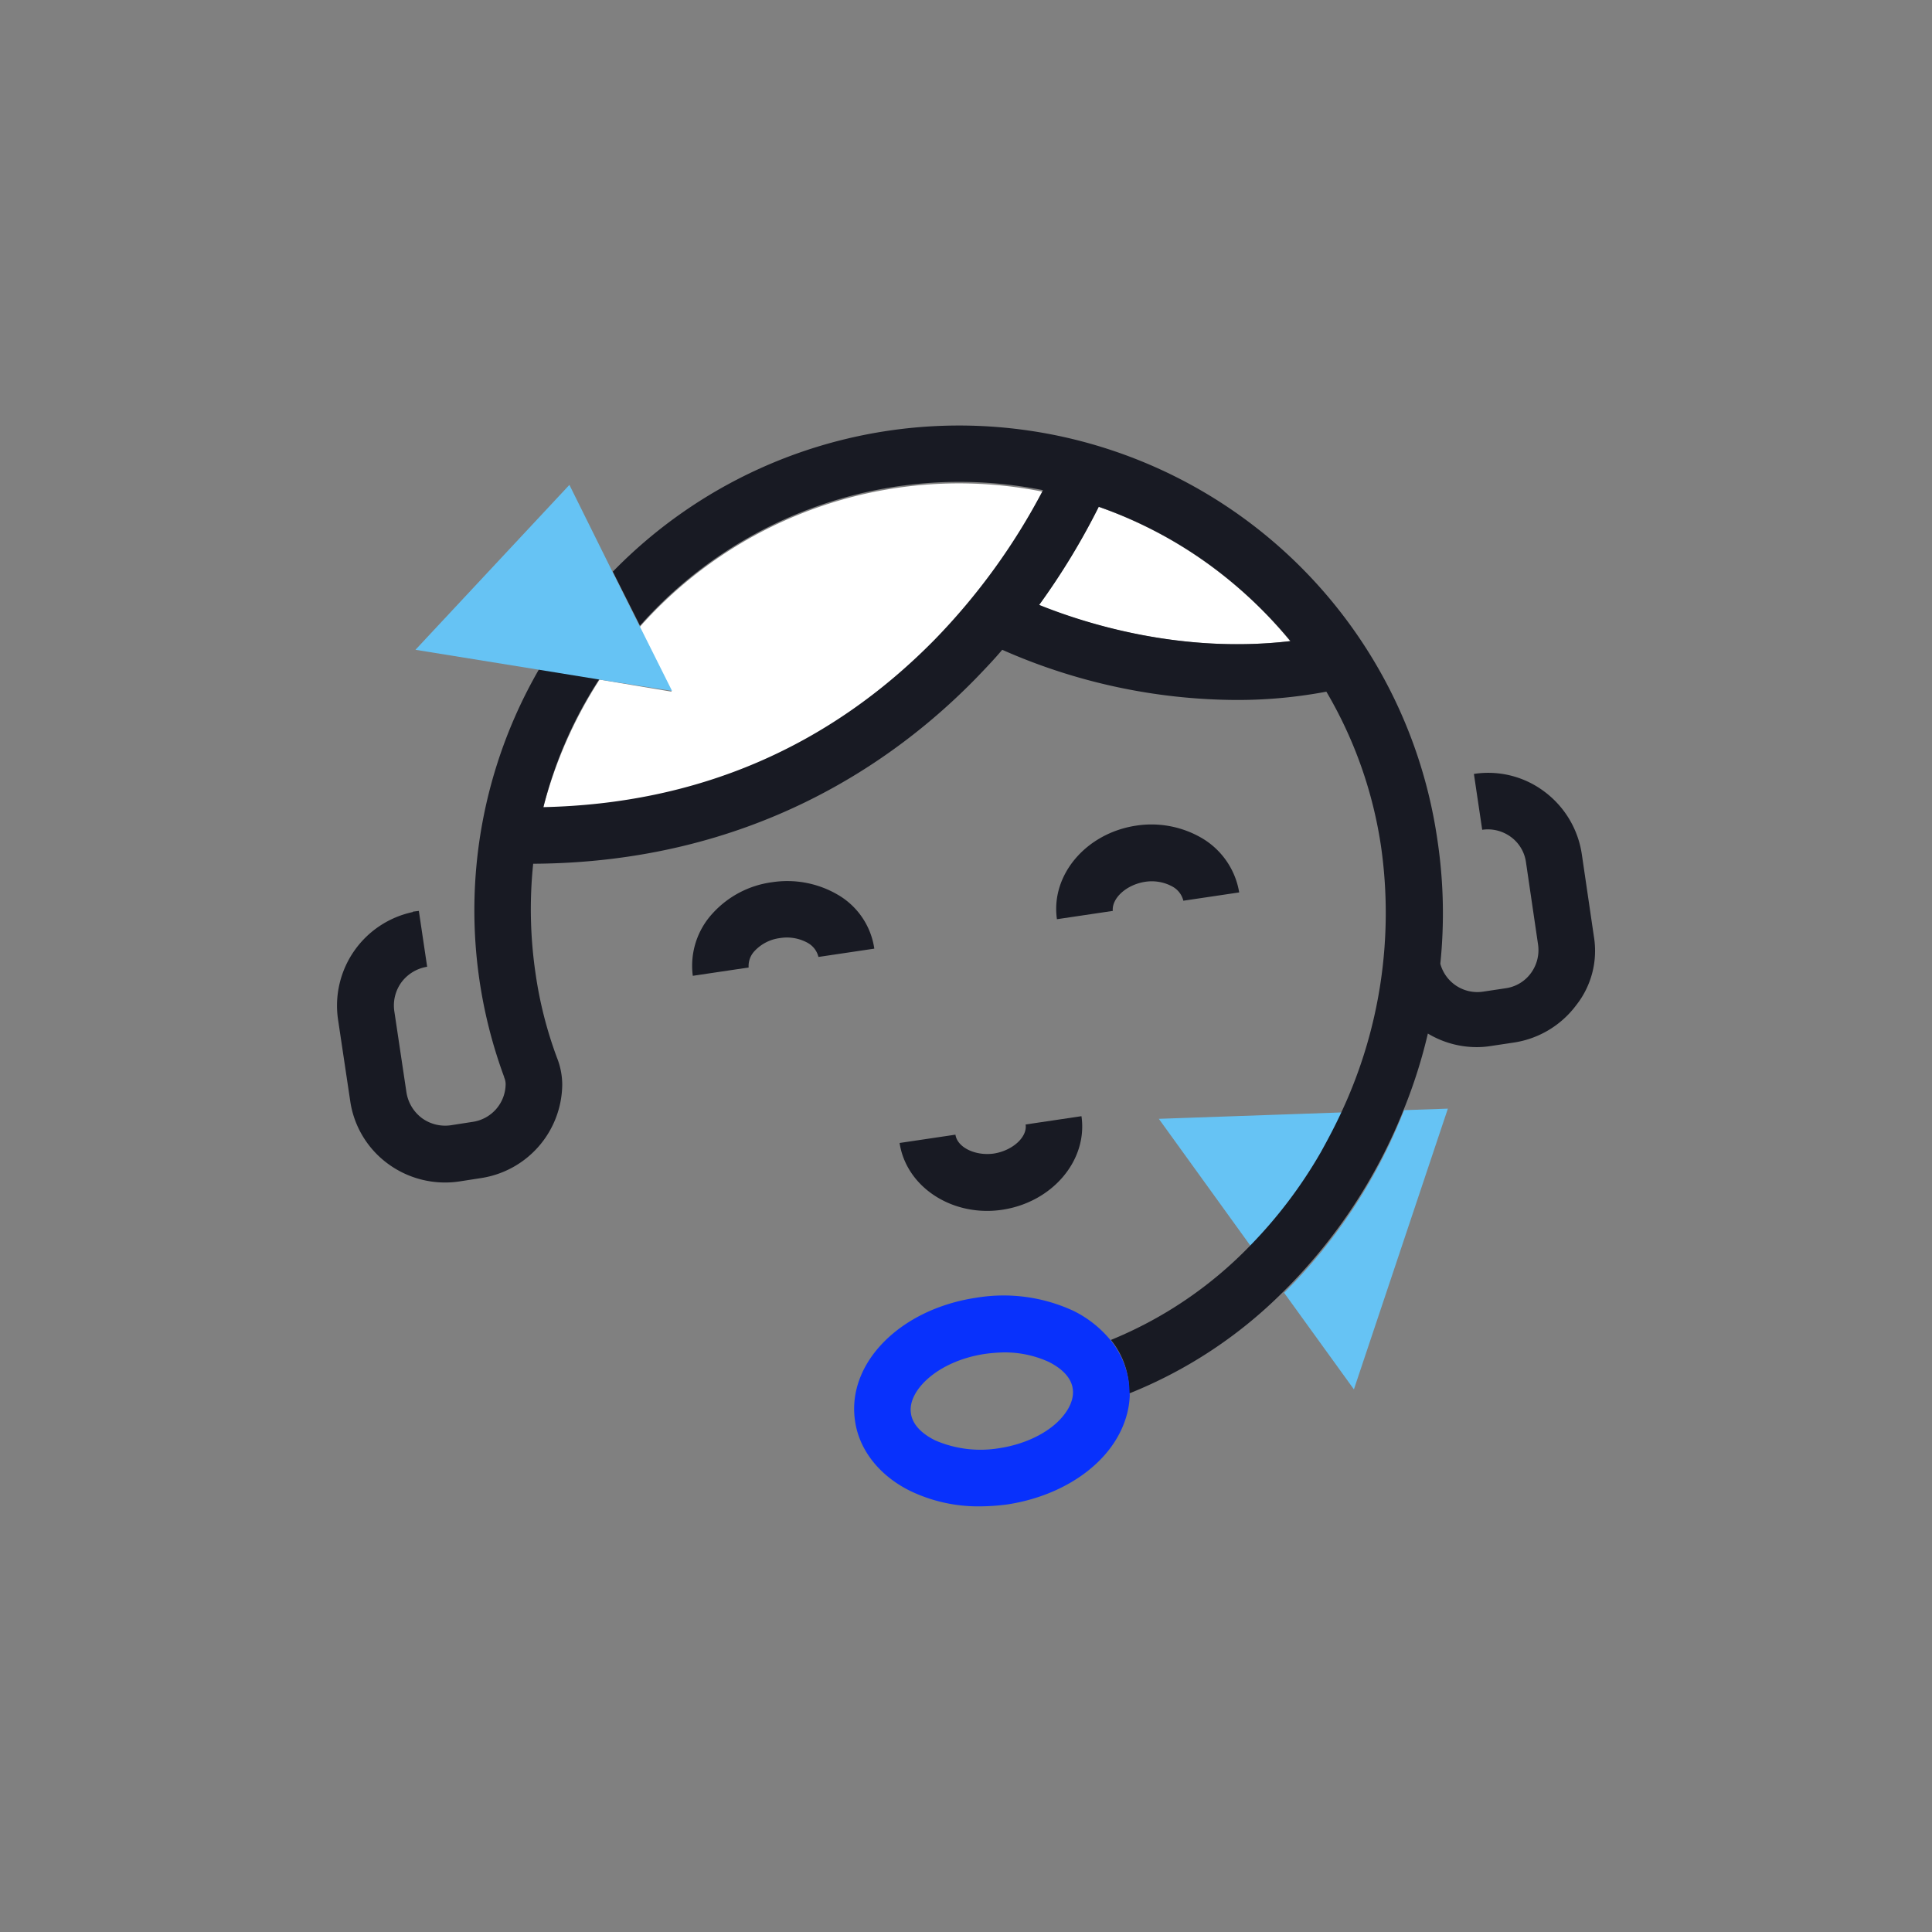 <svg xmlns="http://www.w3.org/2000/svg" viewBox="0 0 512 512"><rect x="0" y="0" width="512" height="512" fill="#808080" stroke="none"/><defs><style>.cls-1{fill:#66c3f4;}.cls-2{fill:#fff;}.cls-3{fill:#181a23;}.cls-4{fill:#0831fc;}.cls-5{fill:none;}</style></defs><title>Asset 7</title><g id="Layer_2" data-name="Layer 2"><g id="Layer_1-2" data-name="Layer 1"><path class="cls-1" d="M355.7,294.8l-48.6,1.7,24.4,33.8a127.17,127.17,0,0,0,18.6-24.6C352.1,302.1,354,298.5,355.7,294.8Z"/><path class="cls-1" d="M340.3,342.6l18.5,25.6,24.9-74.4-11.6.4A140.07,140.07,0,0,1,340.3,342.6Z"/><path class="cls-2" d="M341.9,169.9a115.17,115.17,0,0,0-19.8-19,113.35,113.35,0,0,0-31-16.6,182.77,182.77,0,0,1-15.8,26.1C287.7,165.3,313,173.3,341.9,169.9Z"/><path class="cls-2" d="M158.9,180.1a116.9,116.9,0,0,0-15,34.2c40.7-.8,75.6-15.7,103.7-44.4a166.53,166.53,0,0,0,28.7-39.6,113,113,0,0,0-106.8,35.9l8.5,17.1Z"/><path class="cls-3" d="M222,237.1a26.53,26.53,0,0,0-17.4-3.3,25.87,25.87,0,0,0-15.7,8.2,20.46,20.46,0,0,0-5.3,16.6l14.8-2.2A5.74,5.74,0,0,1,200,252a11.09,11.09,0,0,1,6.7-3.4,11.39,11.39,0,0,1,7.4,1.3,5.86,5.86,0,0,1,2.8,3.7l14.8-2.2A19.79,19.79,0,0,0,222,237.1Z"/><path class="cls-3" d="M303.4,233.7a11.39,11.39,0,0,1,7.4,1.3,5.86,5.86,0,0,1,2.8,3.7l14.8-2.2a20.61,20.61,0,0,0-9.9-14.4,26.53,26.53,0,0,0-17.4-3.3c-13.3,2-22.7,13.1-21,24.8l14.8-2.2C294.6,238.1,298.4,234.5,303.4,233.7Z"/><path class="cls-3" d="M263.4,305.7c-4.9.7-9.7-1.6-10.2-5l-14.8,2.2c1.6,10.5,11.6,18,23.2,18a26.93,26.93,0,0,0,4-.3c13.3-2,22.7-13.1,21-24.8L271.8,298C272.3,301.3,268.4,304.9,263.4,305.7Z"/><path class="cls-3" d="M422.4,248.2l-3.2-21.8a25.32,25.32,0,0,0-9.9-16.6,24.76,24.76,0,0,0-18-4.8h0l-.7.1h0l2.2,14.8a10.31,10.31,0,0,1,7.6,1.9,10,10,0,0,1,4,6.7l3.2,21.8a10.31,10.31,0,0,1-1.9,7.6,10,10,0,0,1-6.7,4l-6,.9a10.16,10.16,0,0,1-11.3-7.4,130.5,130.5,0,0,0-.8-33,128.07,128.07,0,0,0-218.5-70.9l7.2,14.3a113,113,0,0,1,106.8-35.9,169.48,169.48,0,0,1-28.7,39.6C219.6,198.1,184.8,213,144,213.9a111.85,111.85,0,0,1,15-34.2l-16-2.6a127.6,127.6,0,0,0-9.4,108.3v.1a4.54,4.54,0,0,1,.4,1.8,10.21,10.21,0,0,1-8.7,10l-5.8.9a10.44,10.44,0,0,1-7.7-1.9,10.58,10.58,0,0,1-4.1-6.9L104.5,268a10.44,10.44,0,0,1,1.9-7.7,10.6,10.6,0,0,1,6.8-4.1h0L111,241.4h0l-1.6.2v.1a25.35,25.35,0,0,0-19.8,28.6l3.2,21.4a25.05,25.05,0,0,0,10,16.7,25.55,25.55,0,0,0,18.9,4.7l5.8-.9A25.33,25.33,0,0,0,149,287.4a19.51,19.51,0,0,0-1.4-7.1,107.6,107.6,0,0,1-5.7-22.5,116.72,116.72,0,0,1-.6-28.9c57.5-.3,95.5-26.7,117.5-49.3,2.4-2.5,4.7-4.9,6.8-7.4a154.84,154.84,0,0,0,61.8,13.3,127.08,127.08,0,0,0,24.1-2.2A113.4,113.4,0,0,1,366,224.4a124.51,124.51,0,0,1-10.4,70.1c-1.7,3.7-3.6,7.3-5.6,10.9A123.27,123.27,0,0,1,331.4,330a108,108,0,0,1-37,25.1,21.34,21.34,0,0,1,4.8,14.2,121.21,121.21,0,0,0,41-27.1,141.76,141.76,0,0,0,31.9-48.4,135.42,135.42,0,0,0,6.3-19.9,25.14,25.14,0,0,0,13,3.6,23.08,23.08,0,0,0,3.7-.3l6-.9a25.32,25.32,0,0,0,16.6-9.9A23.24,23.24,0,0,0,422.4,248.2ZM291.2,134.3a113.35,113.35,0,0,1,31,16.6,118.91,118.91,0,0,1,19.8,19c-28.9,3.4-54.2-4.6-66.6-9.6A187,187,0,0,0,291.2,134.3Z"/><path class="cls-4" d="M299.1,365.9a23.06,23.06,0,0,0-4.6-10.5,29.73,29.73,0,0,0-10-8,44.08,44.08,0,0,0-25.7-3.5c-20.3,3-34.5,17.4-32.2,32.7,1.1,7.7,6.5,14.5,14.6,18.5a41.54,41.54,0,0,0,18.5,4.1,58.07,58.07,0,0,0,7.2-.5c9.2-1.4,17.6-5.2,23.6-10.8,5.6-5.2,8.7-11.7,8.9-18.2C299.3,368.4,299.3,367.2,299.1,365.9Zm-18.9,11c-3.7,3.5-9.4,6-15.5,6.9a30.19,30.19,0,0,1-16.9-2.1c-2.2-1.1-5.9-3.4-6.4-7.2-.9-5.9,7-13.8,19.6-15.7a43.84,43.84,0,0,1,5-.4,28.11,28.11,0,0,1,11.9,2.5c2.2,1.1,5.9,3.4,6.4,7.2S281.9,375.3,280.2,376.9Z"/><polygon class="cls-1" points="158.9 180.1 178.1 183.1 169.6 166.1 162.4 151.7 150.9 128.5 110.1 172.2 142.9 177.5 158.9 180.1"/><rect class="cls-5" width="512" height="512"/></g></g></svg>